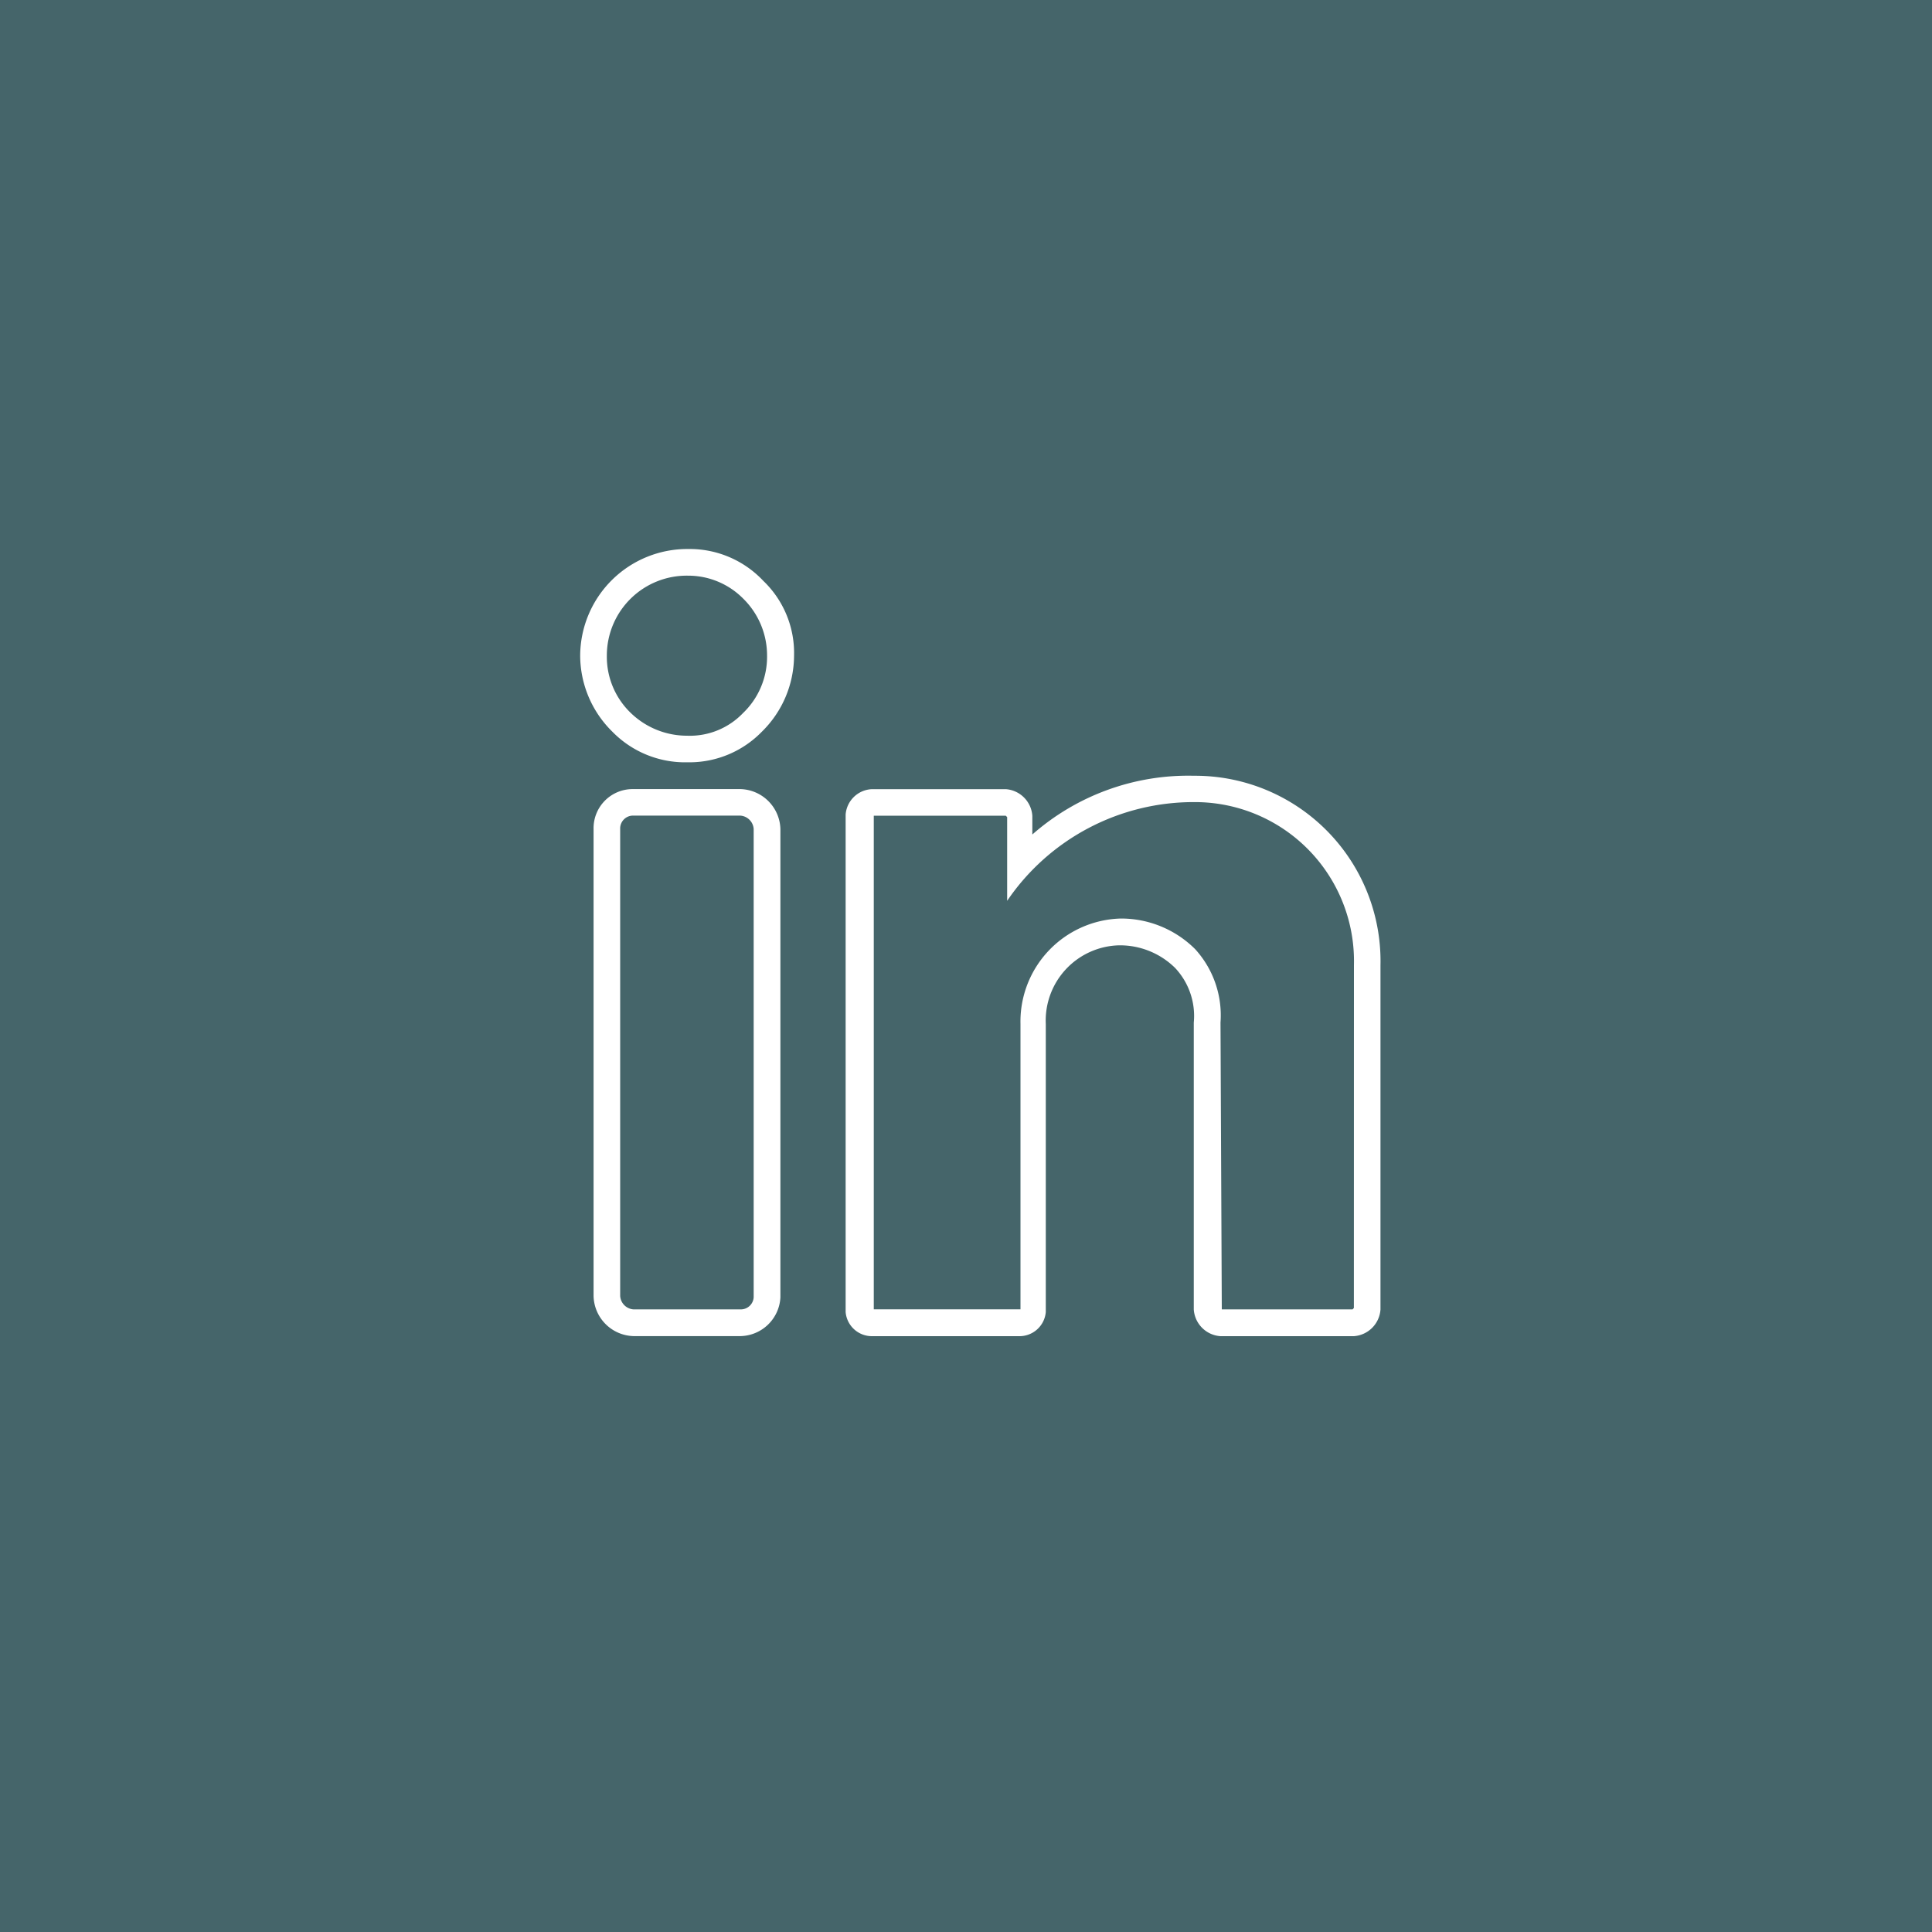 <?xml version="1.0" encoding="UTF-8"?> <svg xmlns="http://www.w3.org/2000/svg" width="30" height="30" viewBox="0 0 30 30"><g id="LinkedIn" transform="translate(9.009 8.525)"><path id="Path_217" data-name="Path 217" d="M0,0H30V30H0Z" transform="translate(-9.009 -8.525)" fill="#45656a"></path><g id="Group_69" data-name="Group 69"><g id="Group_68" data-name="Group 68"><path id="Path_135" data-name="Path 135" d="M165.789,923.345A1.664,1.664,0,0,0,164.11,925a1.662,1.662,0,0,0,.5,1.182,1.579,1.579,0,0,0,1.159.475h.043a1.57,1.57,0,0,0,1.119-.475,1.661,1.661,0,0,0,.5-1.182,1.55,1.55,0,0,0-.477-1.16A1.569,1.569,0,0,0,165.789,923.345Zm.849,2.548a1.142,1.142,0,0,1-.871.351,1.255,1.255,0,0,1-.869-.351,1.21,1.21,0,0,1-.374-.891,1.241,1.241,0,0,1,1.265-1.243,1.2,1.2,0,0,1,.849.353,1.238,1.238,0,0,1,.374.889A1.21,1.21,0,0,1,166.638,925.893Z" transform="translate(-164.11 -923.345)" fill="#fff"></path><path id="Path_136" data-name="Path 136" d="M166.492,925.181h-1.679a.607.607,0,0,0-.6.621v7.251a.638.638,0,0,0,.621.622h1.659a.634.634,0,0,0,.621-.6V925.8A.638.638,0,0,0,166.492,925.181Zm.207,7.892a.2.2,0,0,1-.207.187h-1.659a.223.223,0,0,1-.207-.207V925.8a.2.2,0,0,1,.187-.207h1.679a.223.223,0,0,1,.207.207Z" transform="translate(-164.005 -921.453)" fill="#fff"></path><path id="Path_137" data-name="Path 137" d="M171.547,925.08a3.664,3.664,0,0,0-2.508.912v-.29a.445.445,0,0,0-.414-.414h-2.071a.427.427,0,0,0-.414.394v7.726a.409.409,0,0,0,.414.374h2.278a.41.41,0,0,0,.416-.374v-4.473a1.168,1.168,0,0,1,1.139-1.222,1.22,1.22,0,0,1,.869.351,1.089,1.089,0,0,1,.29.849v4.455a.445.445,0,0,0,.414.414h2.071a.445.445,0,0,0,.414-.414v-5.344A2.879,2.879,0,0,0,171.547,925.08Zm2.485,8.264-.02.022h-2.031l-.02-4.455a1.525,1.525,0,0,0-.394-1.139,1.627,1.627,0,0,0-1.159-.475,1.6,1.6,0,0,0-1.553,1.636v4.432h-2.278V925.7h2.049l.022.022v1.3a3.5,3.5,0,0,1,2.92-1.533,2.469,2.469,0,0,1,2.465,2.528Z" transform="translate(-162.018 -921.559)" fill="#fff"></path></g></g></g></svg> 